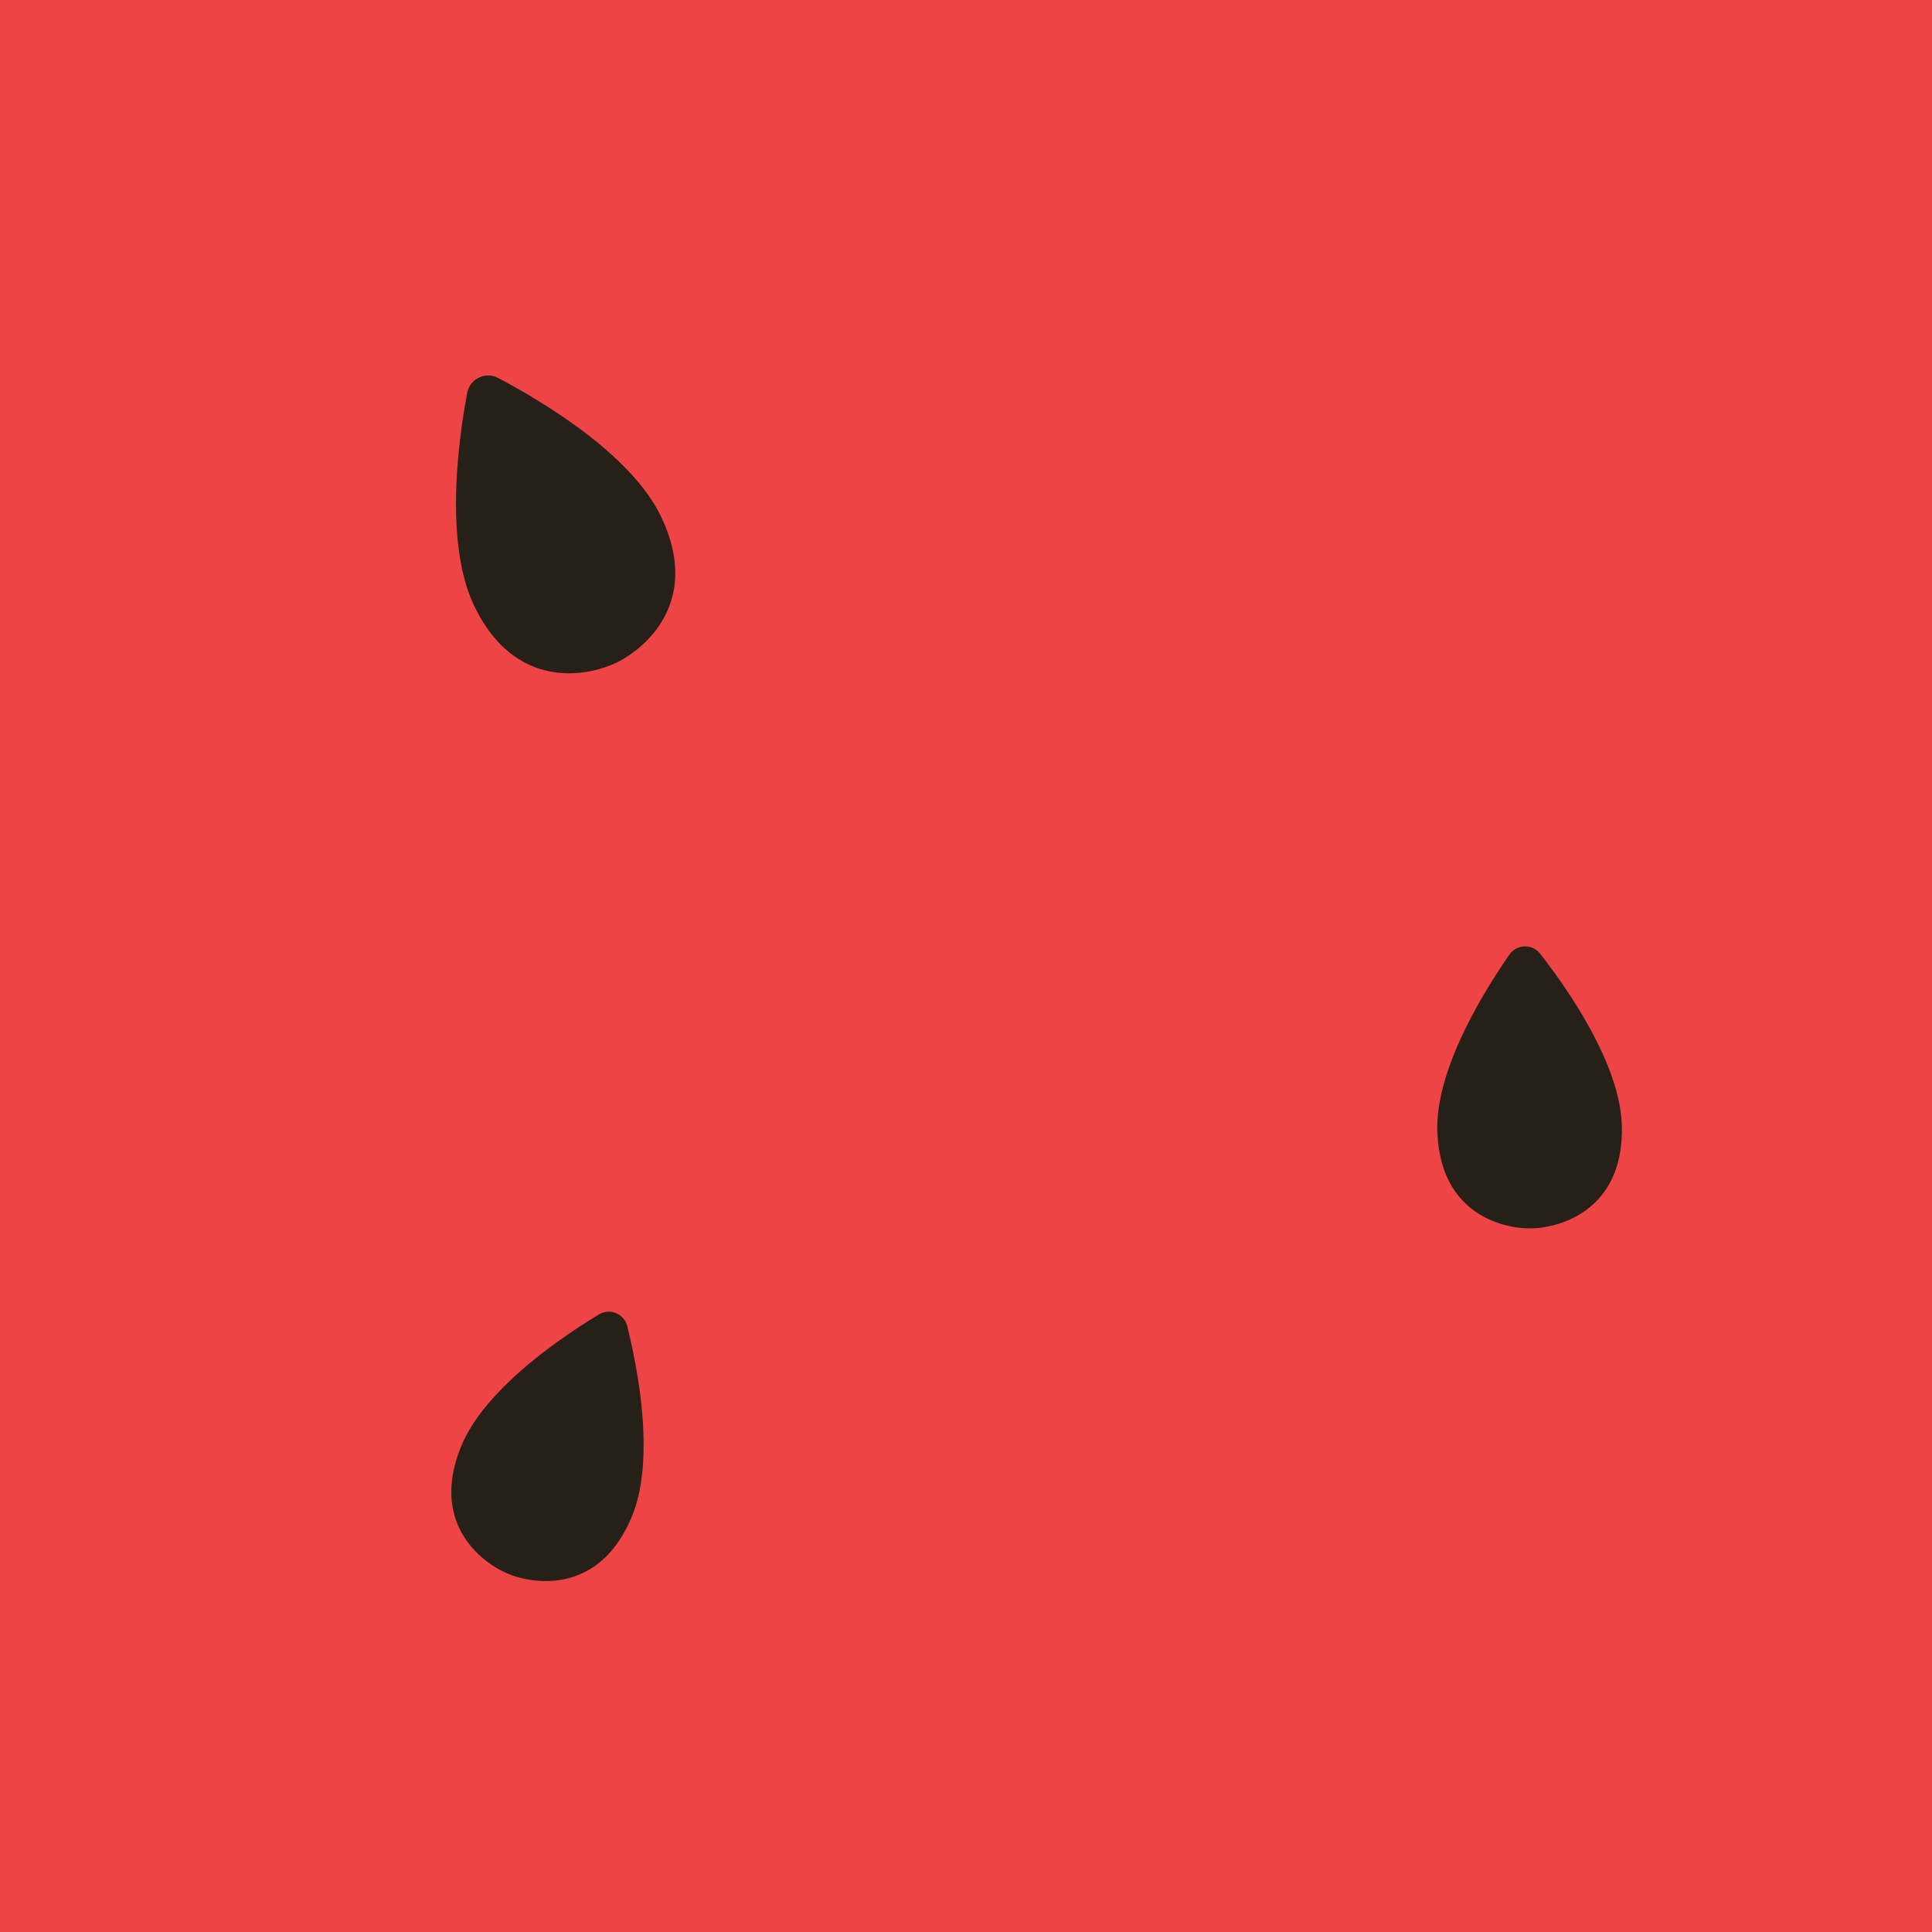 <svg xmlns="http://www.w3.org/2000/svg" width="141" height="141" viewBox="0 0 140.939 140.939"><path d="M0 0h140.94v140.94H0z" fill="#ee4445"/><path d="M37.085 114.812c2.022.834 6.704 1.403 9.016-4.198 1.715-4.15.434-10.74-.343-13.87a1.39 1.39 0 0 0-2.067-.854c-2.76 1.67-8.32 5.434-10.033 9.586-2.314 5.6 1.404 8.5 3.427 9.337zm74.7-25.206c2.186-.062 6.693-1.446 6.526-7.503-.122-4.5-3.974-9.987-5.958-12.53-.578-.74-1.702-.7-2.236.062-1.843 2.647-5.388 8.348-5.264 12.838.166 6.056 4.743 7.194 6.932 7.134zM44.982 48.332c2.2-1.07 6.184-4.56 3.224-10.68-2.192-4.537-8.664-8.387-11.864-10.076-.933-.492-2.07.057-2.26 1.092-.666 3.558-1.668 11.022.526 15.558 2.958 6.118 8.163 5.175 10.374 4.107z" fill="#262019"/></svg>
